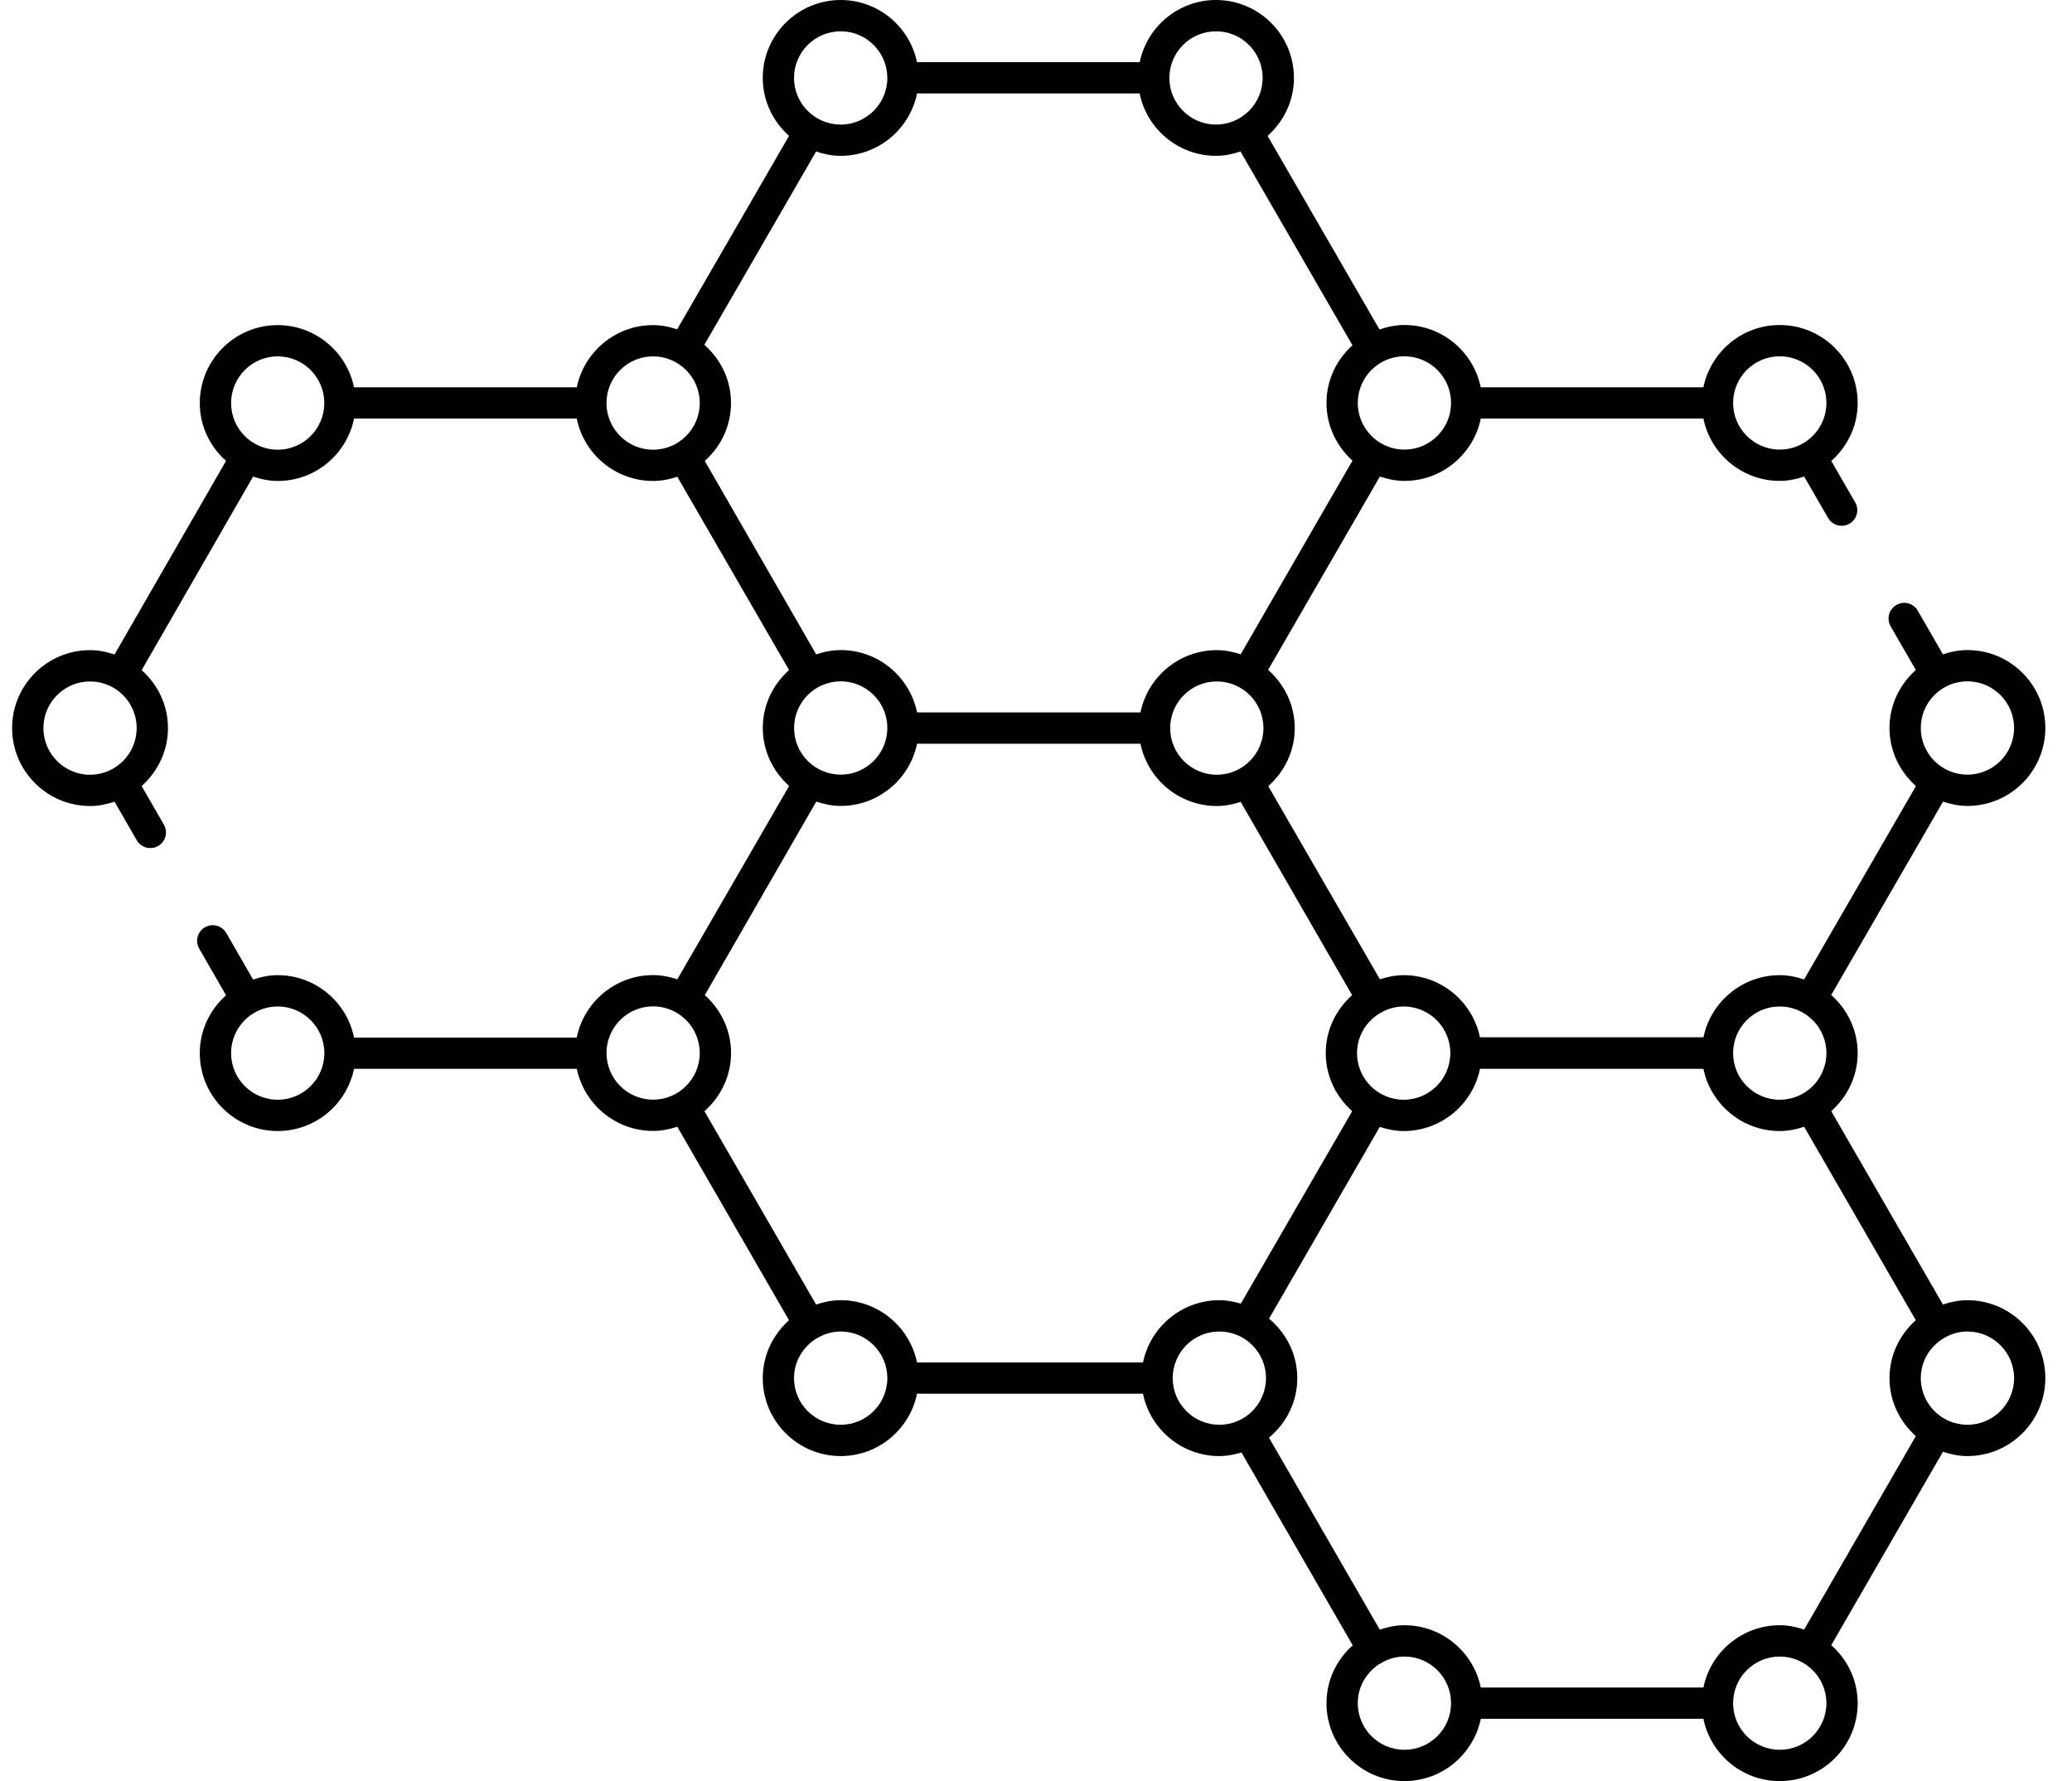 <svg width="57" height="49" viewBox="0 0 57 49" fill="none" xmlns="http://www.w3.org/2000/svg">
<path d="M54.123 22.172C55.305 22.172 56.267 21.21 56.267 20.027C56.267 18.845 55.305 17.884 54.123 17.884C53.886 17.884 53.663 17.931 53.45 18.002L52.757 16.801C52.638 16.595 52.373 16.523 52.169 16.644C51.963 16.762 51.892 17.026 52.011 17.231L52.704 18.432C52.263 18.825 51.979 19.391 51.979 20.027C51.979 20.664 52.264 21.231 52.707 21.625L49.63 26.946C49.418 26.875 49.195 26.828 48.96 26.828C47.928 26.828 47.064 27.562 46.862 28.536H40.713C40.511 27.562 39.647 26.828 38.615 26.828C38.385 26.828 38.168 26.874 37.961 26.941L34.889 21.628C35.332 21.235 35.618 20.668 35.618 20.03C35.618 19.39 35.331 18.822 34.885 18.429L37.96 13.111C38.174 13.182 38.398 13.23 38.635 13.23C39.67 13.23 40.536 12.492 40.736 11.515H46.86C47.059 12.492 47.925 13.23 48.96 13.23C49.196 13.23 49.42 13.182 49.632 13.111L50.29 14.25C50.37 14.388 50.514 14.465 50.663 14.465C50.736 14.465 50.81 14.447 50.878 14.407C51.084 14.289 51.154 14.025 51.035 13.82L50.378 12.682C50.82 12.289 51.104 11.723 51.104 11.086C51.104 9.904 50.143 8.941 48.96 8.941C47.926 8.941 47.06 9.678 46.86 10.655H40.735C40.535 9.678 39.67 8.941 38.635 8.941C38.394 8.941 38.166 8.99 37.949 9.064L34.871 3.738C35.312 3.345 35.596 2.78 35.596 2.144C35.596 0.961 34.634 0 33.452 0C32.419 0 31.554 0.735 31.352 1.71H25.226C25.025 0.735 24.16 0 23.127 0C21.945 0 20.983 0.961 20.983 2.144C20.983 2.779 21.266 3.345 21.707 3.738L18.629 9.06C18.419 8.991 18.199 8.944 17.966 8.944C16.933 8.944 16.068 9.68 15.867 10.655H9.739C9.538 9.68 8.673 8.944 7.64 8.944C6.458 8.944 5.496 9.906 5.496 11.088C5.496 11.723 5.778 12.288 6.218 12.68L3.151 18.005C2.938 17.934 2.714 17.886 2.477 17.886C1.295 17.886 0.333 18.847 0.333 20.03C0.333 21.212 1.295 22.174 2.477 22.174C2.714 22.174 2.938 22.127 3.151 22.055L3.762 23.116C3.842 23.254 3.987 23.331 4.136 23.331C4.208 23.331 4.282 23.313 4.35 23.274C4.556 23.156 4.627 22.893 4.508 22.686L3.896 21.625C4.337 21.231 4.621 20.666 4.621 20.03C4.621 19.394 4.337 18.828 3.897 18.436L6.962 13.112C7.176 13.184 7.402 13.232 7.64 13.232C8.676 13.232 9.542 12.494 9.74 11.515H15.866C16.064 12.494 16.931 13.232 17.966 13.232C18.2 13.232 18.421 13.185 18.632 13.116L21.707 18.434C21.267 18.827 20.984 19.392 20.984 20.027C20.984 20.663 21.268 21.23 21.709 21.623L18.633 26.942C18.422 26.873 18.201 26.826 17.967 26.826C16.93 26.826 16.064 27.566 15.866 28.545H9.74C9.542 27.567 8.676 26.828 7.64 26.828C7.401 26.828 7.176 26.876 6.962 26.948L6.225 25.669C6.107 25.463 5.844 25.393 5.638 25.511C5.432 25.629 5.361 25.892 5.48 26.098L6.218 27.38C5.779 27.773 5.496 28.337 5.496 28.972C5.496 30.154 6.458 31.116 7.64 31.116C8.673 31.116 9.538 30.381 9.739 29.405H15.868C16.07 30.379 16.934 31.113 17.967 31.113C18.2 31.113 18.421 31.066 18.632 30.997L21.706 36.321C21.266 36.714 20.983 37.279 20.983 37.914C20.983 39.096 21.945 40.058 23.127 40.058C24.162 40.058 25.028 39.32 25.227 38.342H31.443C31.642 39.32 32.508 40.058 33.544 40.058C33.756 40.058 33.958 40.017 34.152 39.959L37.213 45.264C36.773 45.657 36.491 46.222 36.491 46.856C36.491 48.039 37.453 49 38.635 49C39.67 49 40.536 48.263 40.736 47.286H46.86C47.06 48.263 47.925 49 48.96 49C50.143 49 51.104 48.039 51.104 46.856C51.104 46.219 50.82 45.653 50.378 45.26L53.45 39.939C53.663 40.01 53.886 40.058 54.123 40.058C55.305 40.058 56.267 39.096 56.267 37.914C56.267 36.732 55.305 35.77 54.123 35.77C53.886 35.77 53.662 35.818 53.449 35.889L50.377 30.569C50.819 30.176 51.104 29.609 51.104 28.972C51.104 28.334 50.819 27.767 50.376 27.374L53.452 22.054C53.664 22.124 53.887 22.172 54.123 22.172ZM1.194 20.03C1.194 19.322 1.77 18.747 2.477 18.747C3.185 18.747 3.76 19.322 3.76 20.03C3.76 20.738 3.185 21.314 2.477 21.314C1.77 21.314 1.194 20.738 1.194 20.03ZM48.96 27.689C49.668 27.689 50.244 28.264 50.244 28.972C50.244 29.68 49.668 30.255 48.96 30.255C48.253 30.255 47.677 29.68 47.677 28.972C47.677 28.264 48.253 27.689 48.96 27.689ZM39.898 28.972C39.898 29.68 39.322 30.255 38.615 30.255C37.907 30.255 37.331 29.68 37.331 28.972C37.331 28.498 37.592 28.089 37.975 27.866C37.975 27.866 37.975 27.866 37.975 27.866C37.975 27.866 37.976 27.866 37.976 27.866C37.981 27.863 37.986 27.86 37.991 27.857C37.992 27.857 37.993 27.857 37.993 27.857C37.994 27.856 37.994 27.856 37.995 27.855C38.179 27.753 38.389 27.689 38.615 27.689C39.322 27.689 39.898 28.264 39.898 28.972ZM32.191 20.021C32.196 19.318 32.769 18.747 33.474 18.747C34.181 18.747 34.757 19.322 34.757 20.03C34.757 20.738 34.181 21.314 33.474 21.314C32.769 21.314 32.196 20.743 32.191 20.038C32.191 20.035 32.193 20.033 32.193 20.03C32.193 20.027 32.191 20.024 32.191 20.021ZM48.96 9.802C49.668 9.802 50.244 10.377 50.244 11.086C50.244 11.793 49.668 12.369 48.96 12.369C48.253 12.369 47.677 11.793 47.677 11.086C47.677 10.377 48.253 9.802 48.96 9.802ZM39.918 11.082C39.918 11.083 39.918 11.084 39.918 11.085C39.918 11.086 39.918 11.087 39.918 11.088C39.917 11.795 39.342 12.369 38.635 12.369C37.927 12.369 37.352 11.793 37.352 11.086C37.352 10.377 37.927 9.802 38.635 9.802C39.342 9.802 39.916 10.376 39.918 11.082ZM33.452 0.861C34.16 0.861 34.735 1.436 34.735 2.144C34.735 2.851 34.16 3.427 33.452 3.427C32.744 3.427 32.169 2.851 32.169 2.144C32.169 1.436 32.744 0.861 33.452 0.861ZM23.127 0.861C23.834 0.861 24.41 1.436 24.41 2.144C24.41 2.851 23.834 3.427 23.127 3.427C22.419 3.427 21.843 2.851 21.843 2.144C21.843 1.436 22.419 0.861 23.127 0.861ZM22.451 4.168C22.665 4.24 22.889 4.287 23.127 4.287C24.162 4.287 25.029 3.549 25.227 2.571H31.351C31.55 3.549 32.416 4.287 33.452 4.287C33.689 4.287 33.913 4.24 34.126 4.168L37.206 9.499C36.771 9.892 36.491 10.454 36.491 11.086C36.491 11.717 36.771 12.28 37.206 12.673L34.131 18C33.922 17.932 33.704 17.886 33.474 17.886C32.439 17.886 31.573 18.623 31.374 19.599H25.228C25.029 18.622 24.163 17.884 23.128 17.884C22.891 17.884 22.666 17.931 22.453 18.003L19.388 12.681C19.828 12.288 20.11 11.723 20.11 11.088C20.11 10.448 19.823 9.879 19.376 9.486L22.451 4.168ZM21.845 20.027C21.845 19.32 22.42 18.744 23.128 18.744C23.835 18.744 24.409 19.318 24.411 20.025C24.411 20.027 24.41 20.028 24.41 20.03C24.41 20.031 24.41 20.032 24.41 20.033C24.407 20.739 23.833 21.311 23.128 21.311C22.42 21.311 21.845 20.736 21.845 20.027ZM7.64 12.372C6.932 12.372 6.357 11.796 6.357 11.088C6.357 10.38 6.932 9.804 7.64 9.804C8.342 9.804 8.913 10.372 8.922 11.074C8.921 11.078 8.919 11.081 8.919 11.085C8.919 11.09 8.922 11.094 8.922 11.099C8.916 11.801 8.344 12.372 7.64 12.372ZM16.684 11.095C16.684 11.091 16.686 11.088 16.686 11.085C16.686 11.082 16.684 11.08 16.684 11.078C16.69 10.374 17.262 9.804 17.966 9.804C18.674 9.804 19.25 10.38 19.25 11.088C19.25 11.796 18.674 12.372 17.966 12.372C17.261 12.372 16.687 11.799 16.684 11.095ZM7.64 30.255C6.932 30.255 6.357 29.68 6.357 28.972C6.357 28.264 6.932 27.689 7.64 27.689C8.347 27.689 8.923 28.264 8.923 28.972C8.923 29.68 8.347 30.255 7.64 30.255ZM16.685 28.98C16.685 28.979 16.686 28.977 16.686 28.975C16.686 28.972 16.684 28.97 16.684 28.966C16.686 28.26 17.26 27.686 17.967 27.686C18.674 27.686 19.25 28.262 19.25 28.969C19.25 29.677 18.674 30.253 17.967 30.253C17.263 30.253 16.691 29.683 16.685 28.98ZM19.379 30.57C19.824 30.177 20.111 29.608 20.111 28.969C20.111 28.335 19.828 27.77 19.389 27.377L22.455 22.053C22.668 22.124 22.891 22.172 23.128 22.172C24.162 22.172 25.027 21.436 25.228 20.46H31.374C31.573 21.437 32.439 22.174 33.474 22.174C33.705 22.174 33.922 22.128 34.131 22.061L37.197 27.377C36.755 27.77 36.471 28.336 36.471 28.972C36.471 29.609 36.756 30.176 37.199 30.569L34.135 35.864C33.946 35.809 33.75 35.77 33.544 35.77C32.51 35.77 31.645 36.506 31.444 37.481H25.226C25.026 36.506 24.16 35.77 23.127 35.77C22.889 35.77 22.664 35.818 22.451 35.89L19.379 30.57ZM23.127 39.197C22.419 39.197 21.843 38.622 21.843 37.914C21.843 37.442 22.102 37.033 22.483 36.81C22.484 36.81 22.484 36.81 22.485 36.81C22.486 36.809 22.486 36.809 22.486 36.809C22.676 36.699 22.892 36.631 23.127 36.631C23.834 36.631 24.41 37.206 24.41 37.914C24.41 38.622 23.834 39.197 23.127 39.197ZM32.261 37.917C32.261 37.915 32.262 37.913 32.262 37.912C32.262 37.91 32.261 37.909 32.261 37.908C32.264 37.203 32.838 36.631 33.544 36.631C34.252 36.631 34.827 37.206 34.827 37.914C34.827 38.622 34.252 39.197 33.544 39.197C32.837 39.197 32.262 38.623 32.261 37.917ZM38.635 48.139C37.927 48.139 37.352 47.564 37.352 46.856C37.352 46.388 37.607 45.981 37.983 45.757C37.986 45.756 37.99 45.757 37.993 45.755C37.996 45.753 37.998 45.749 38.001 45.747C38.189 45.639 38.403 45.573 38.635 45.573C39.342 45.573 39.917 46.147 39.918 46.853C39.918 46.855 39.918 46.855 39.918 46.856C39.918 46.857 39.918 46.858 39.918 46.859C39.917 47.565 39.342 48.139 38.635 48.139ZM48.96 48.139C48.253 48.139 47.677 47.564 47.677 46.856C47.677 46.149 48.253 45.573 48.96 45.573C49.668 45.573 50.244 46.149 50.244 46.856C50.244 47.564 49.668 48.139 48.96 48.139ZM55.407 37.914C55.407 38.622 54.831 39.197 54.123 39.197C53.415 39.197 52.84 38.622 52.84 37.914C52.84 37.443 53.098 37.035 53.477 36.812C53.479 36.81 53.481 36.811 53.483 36.81C53.485 36.809 53.486 36.807 53.488 36.806C53.676 36.697 53.891 36.631 54.123 36.631C54.831 36.631 55.407 37.206 55.407 37.914ZM52.703 36.32C52.263 36.713 51.979 37.278 51.979 37.914C51.979 38.55 52.263 39.116 52.704 39.509L49.632 44.831C49.419 44.76 49.196 44.712 48.96 44.712C47.925 44.712 47.06 45.449 46.86 46.426H40.736C40.536 45.449 39.67 44.712 38.635 44.712C38.397 44.712 38.172 44.761 37.957 44.833L34.91 39.552C35.381 39.158 35.688 38.575 35.688 37.914C35.688 37.254 35.382 36.671 34.911 36.277L37.957 31.002C38.165 31.07 38.384 31.116 38.615 31.116C39.648 31.116 40.513 30.381 40.714 29.405H46.861C47.062 30.381 47.927 31.116 48.96 31.116C49.196 31.116 49.419 31.068 49.631 30.998L52.703 36.32ZM55.407 20.027C55.407 20.736 54.831 21.311 54.123 21.311C53.415 21.311 52.84 20.736 52.84 20.027C52.84 19.32 53.415 18.744 54.123 18.744C54.831 18.744 55.407 19.32 55.407 20.027Z" fill="#FADC1A" style="fill:#FADC1A;fill:color(display-p3 0.98 0.863 0.102);fill-opacity:1;"/>
</svg>
